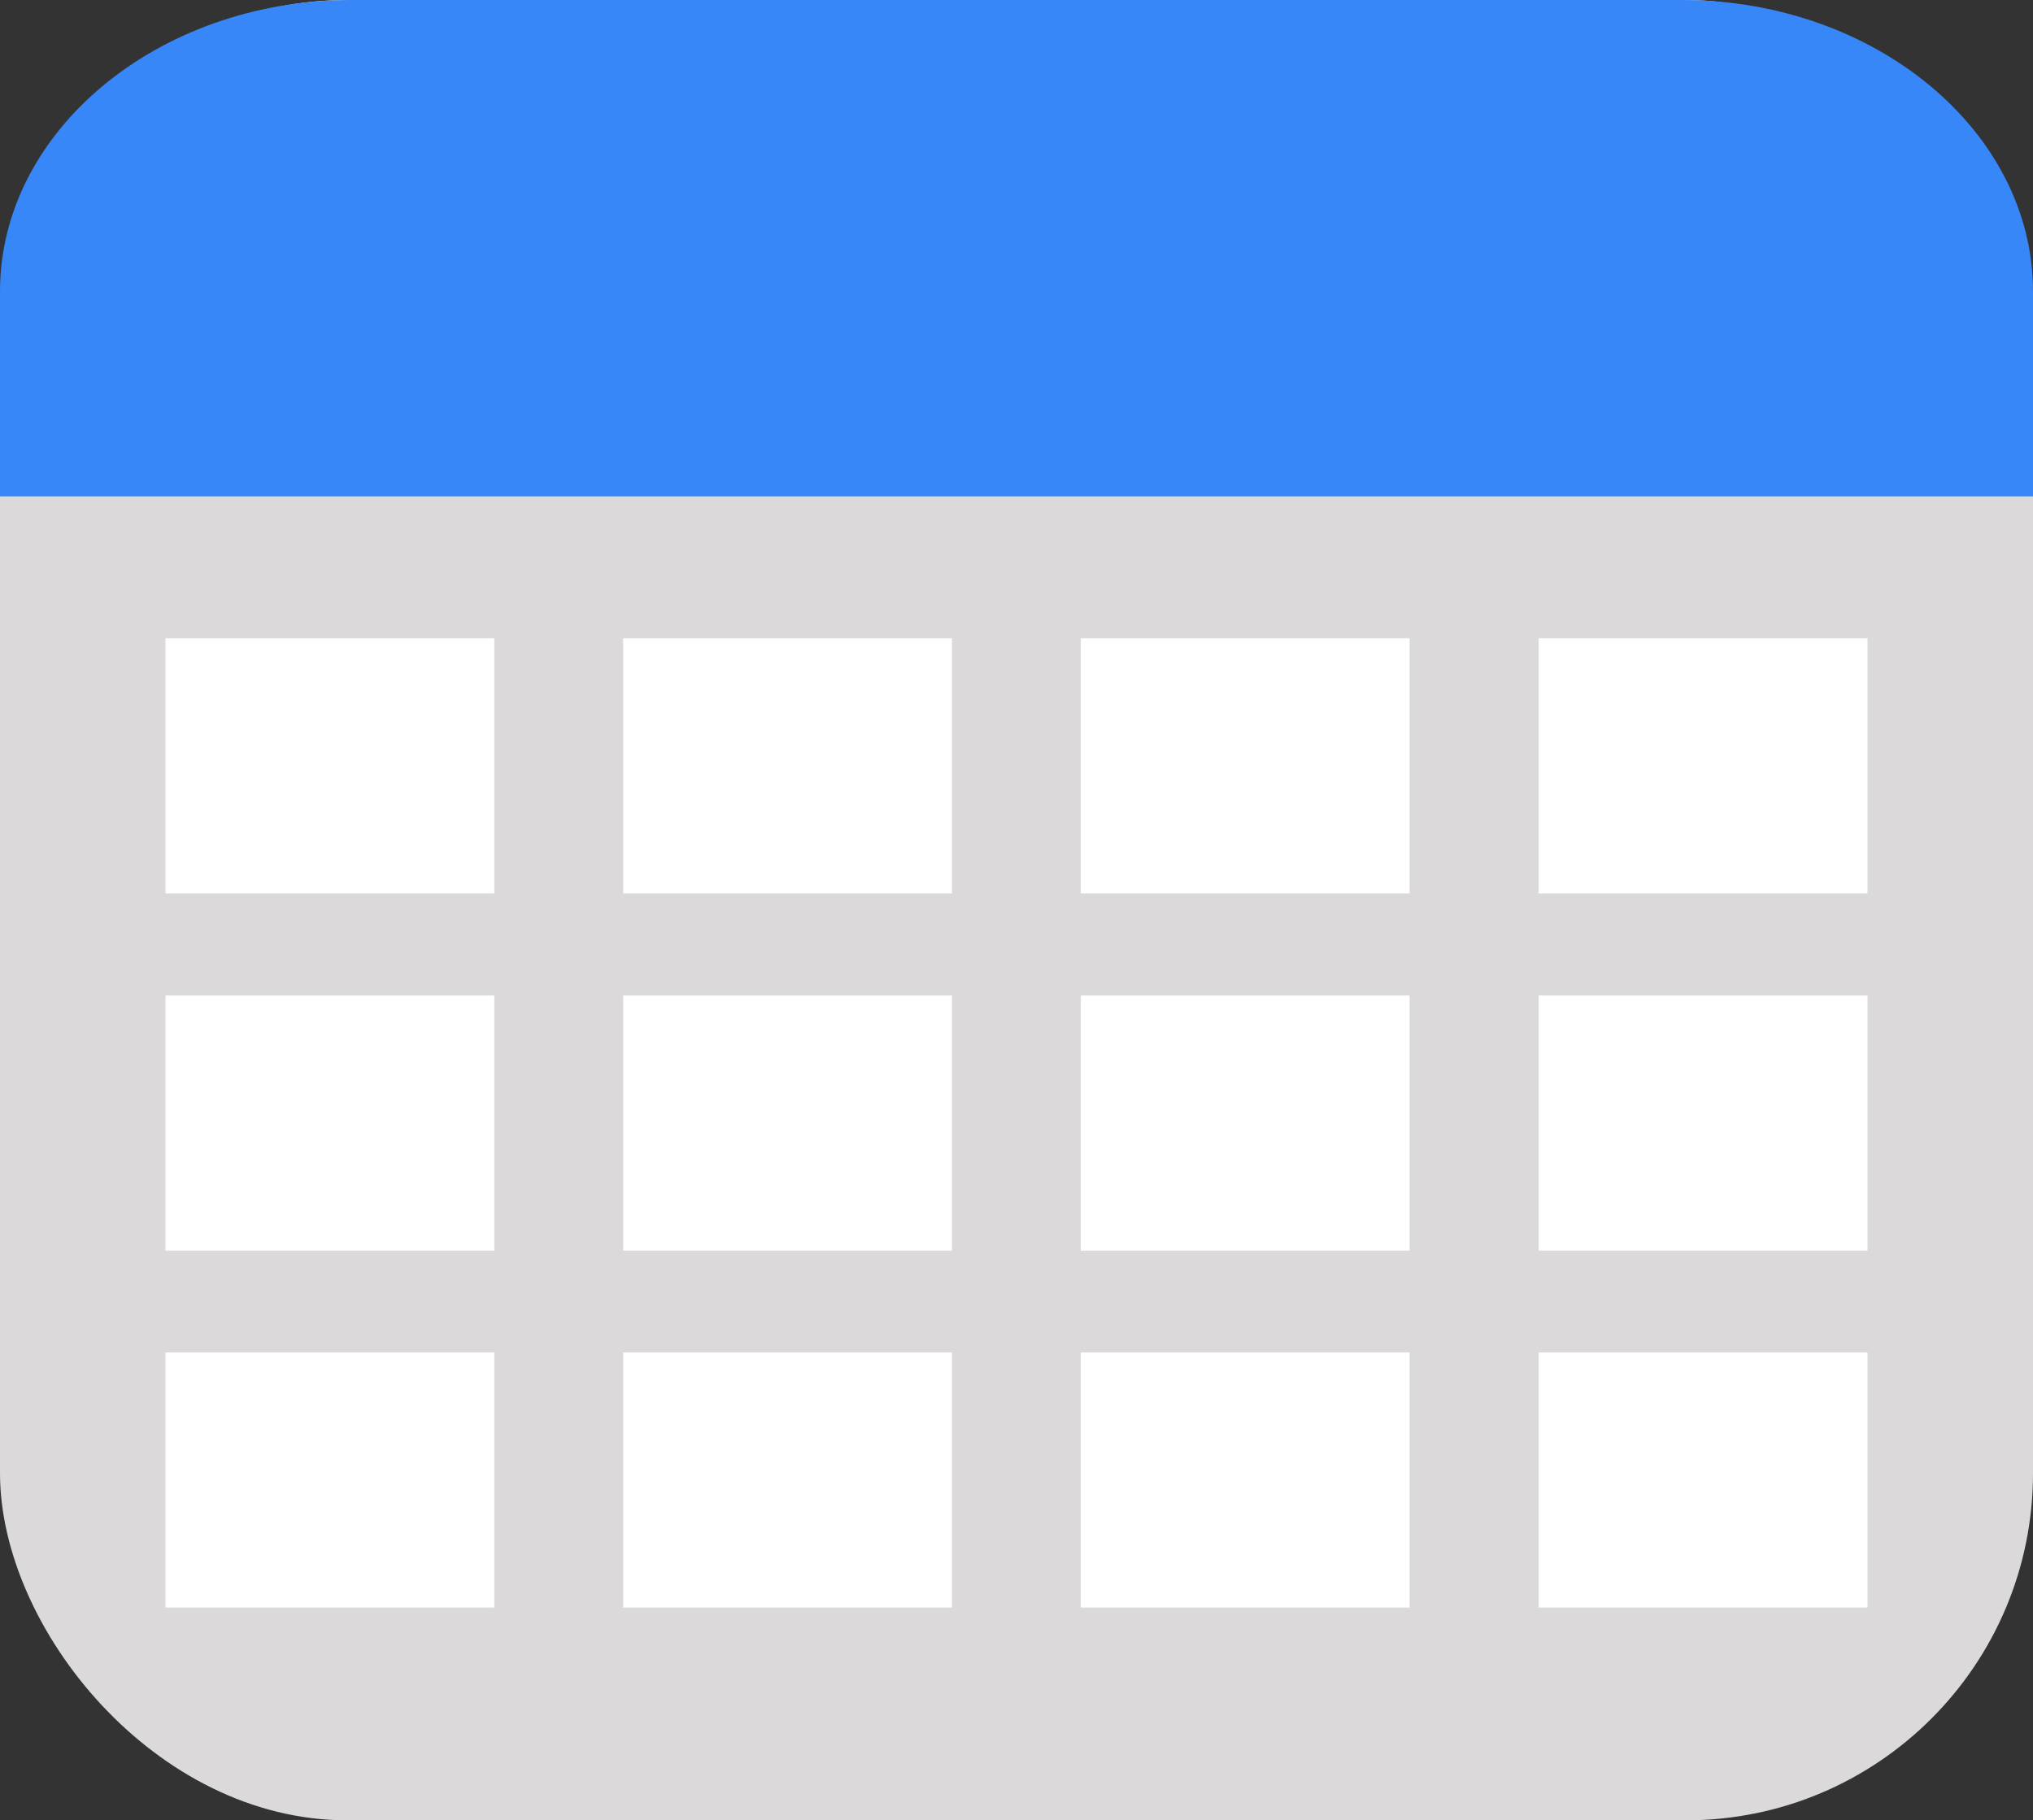 <svg id="Layer_1" data-name="Layer 1" xmlns="http://www.w3.org/2000/svg" viewBox="0 0 86 77"><rect x="0" y="0" width="86" height="77" fill="#333333" stroke="none"/><defs><style>.cls-1{fill:#dbd9d9;}.cls-2{fill:#3887f9;}.cls-3{fill:#fff;}</style></defs><title>data-explorer</title><rect class="cls-1" width="86" height="77" rx="14.68" ry="14.68"/><path class="cls-2" d="M78.15,8H21.85C13.68,8,7,13.55,7,20.33V29H93V20.33C93,13.55,86.32,8,78.15,8Z" transform="translate(-7 -8)"/><rect class="cls-3" x="7" y="27" width="13.91" height="10.79"/><rect class="cls-3" x="26.36" y="27" width="13.91" height="10.79"/><rect class="cls-3" x="45.72" y="27" width="13.91" height="10.79"/><rect class="cls-3" x="65.09" y="27" width="13.91" height="10.79"/><rect class="cls-3" x="7" y="42.11" width="13.91" height="10.79"/><rect class="cls-3" x="26.36" y="42.11" width="13.91" height="10.79"/><rect class="cls-3" x="45.72" y="42.11" width="13.91" height="10.79"/><rect class="cls-3" x="65.09" y="42.11" width="13.91" height="10.79"/><rect class="cls-3" x="7" y="57.21" width="13.91" height="10.79"/><rect class="cls-3" x="26.36" y="57.21" width="13.91" height="10.79"/><rect class="cls-3" x="45.72" y="57.21" width="13.91" height="10.79"/><rect class="cls-3" x="65.09" y="57.21" width="13.91" height="10.79"/></svg>